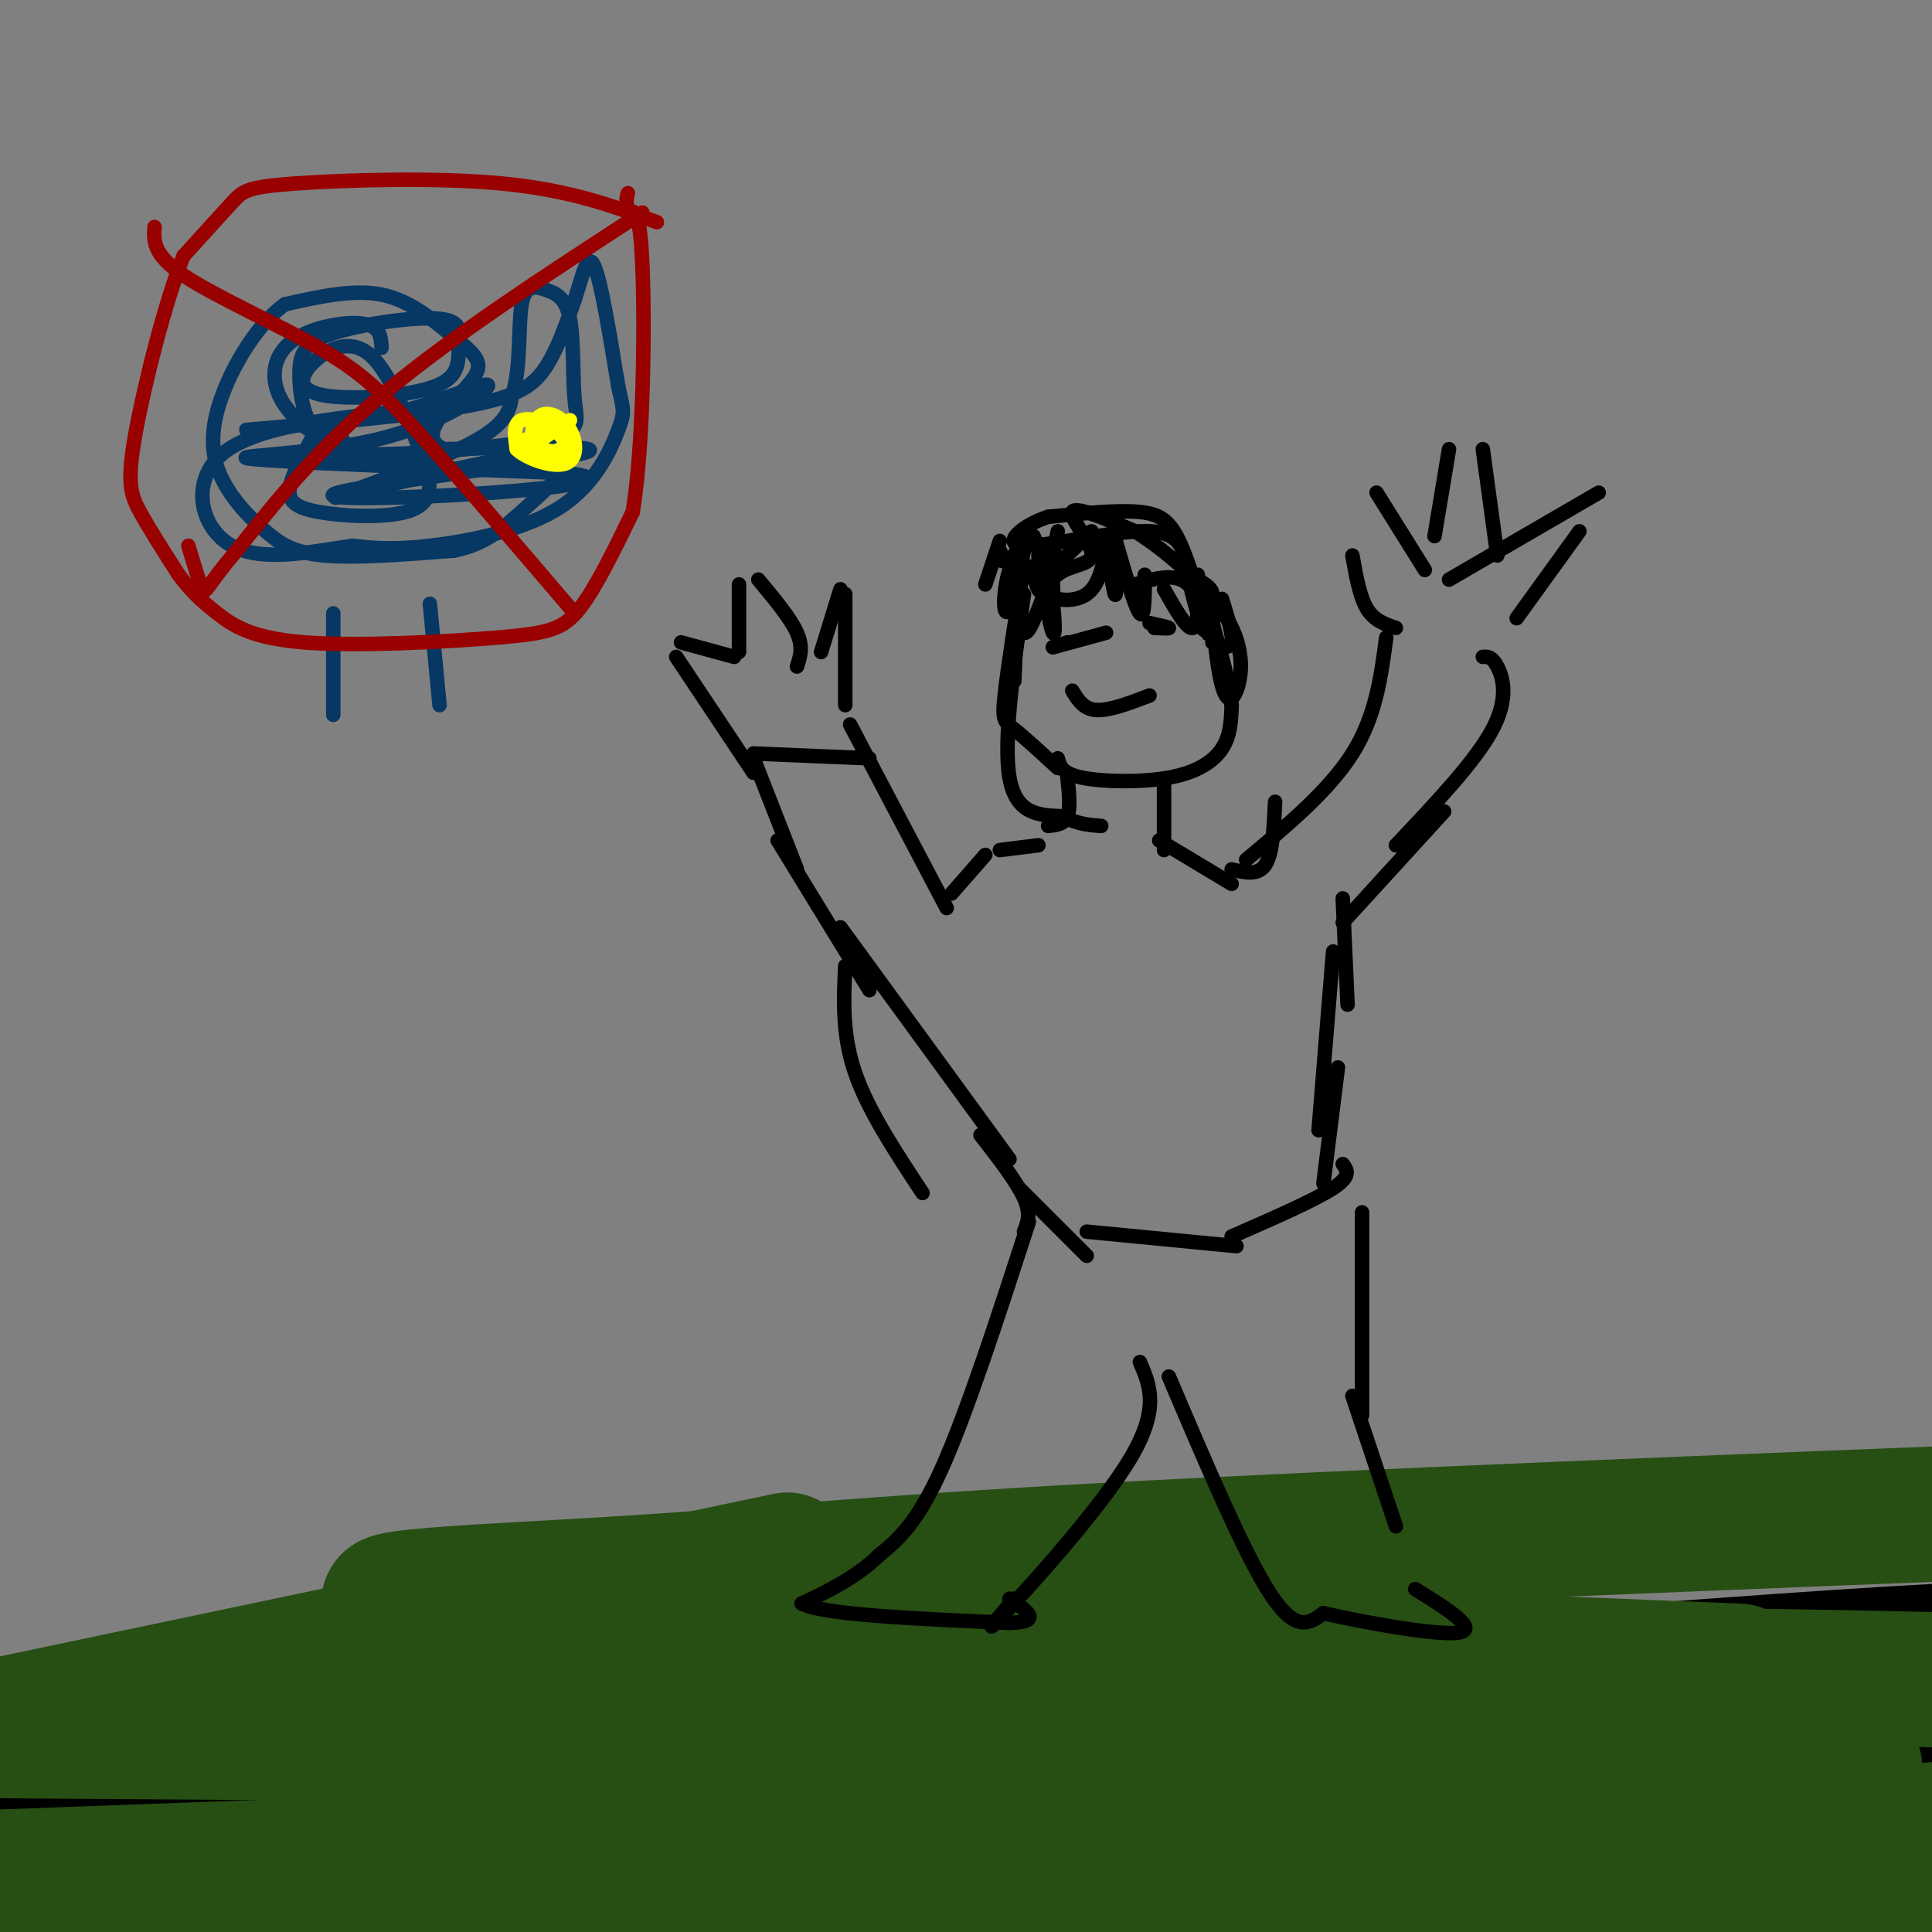 <svg viewBox='0 0 400 400' version='1.1' xmlns='http://www.w3.org/2000/svg' xmlns:xlink='http://www.w3.org/1999/xlink'><rect x="0" y="0" width="400" height="400" fill="#808080" stroke="none"/><g fill='none' stroke='#000000' stroke-width='28' stroke-linecap='round' stroke-linejoin='round'><path d='M0,361c25.694,-3.470 51.387,-6.940 88,-8c36.613,-1.060 84.145,0.291 103,0c18.855,-0.291 9.033,-2.222 22,1c12.967,3.222 48.722,11.598 71,16c22.278,4.402 31.079,4.829 50,5c18.921,0.171 47.960,0.085 77,0'/><path d='M401,365c-26.667,-0.833 -53.333,-1.667 -121,0c-67.667,1.667 -176.333,5.833 -285,10'/><path d='M4,386c56.167,-0.083 112.333,-0.167 182,-4c69.667,-3.833 152.833,-11.417 236,-19'/><path d='M360,379c-55.156,6.756 -110.311,13.511 -143,16c-32.689,2.489 -42.911,0.711 -69,2c-26.089,1.289 -68.044,5.644 -110,10'/><path d='M271,404c0.000,0.000 149.000,-9.000 149,-9'/><path d='M369,391c-86.178,1.467 -172.356,2.933 -185,0c-12.644,-2.933 48.244,-10.267 98,-16c49.756,-5.733 88.378,-9.867 127,-14'/><path d='M379,354c-43.530,-0.655 -87.060,-1.310 -149,2c-61.940,3.310 -142.292,10.583 -110,8c32.292,-2.583 177.226,-15.024 248,-20c70.774,-4.976 67.387,-2.488 64,0'/><path d='M325,357c0.000,0.000 -315.000,2.000 -315,2'/></g>
<g fill='none' stroke='#274e13' stroke-width='28' stroke-linecap='round' stroke-linejoin='round'><path d='M163,323c0.000,0.000 -219.000,46.000 -219,46'/><path d='M342,394c0.000,0.000 124.000,-17.000 124,-17'/><path d='M384,366c-137.582,7.780 -275.164,15.560 -321,20c-45.836,4.440 0.075,5.541 26,7c25.925,1.459 31.864,3.278 50,5c18.136,1.722 48.467,3.349 96,4c47.533,0.651 112.266,0.325 177,0'/><path d='M397,380c-54.833,-0.167 -109.667,-0.333 -199,2c-89.333,2.333 -213.167,7.167 -337,12'/><path d='M59,393c111.667,-3.667 223.333,-7.333 292,-11c68.667,-3.667 94.333,-7.333 120,-11'/><path d='M374,361c0.000,0.000 -417.000,-3.000 -417,-3'/><path d='M12,356c19.378,0.889 38.756,1.778 87,0c48.244,-1.778 125.356,-6.222 182,-8c56.644,-1.778 92.822,-0.889 129,0'/><path d='M360,346c-113.286,-4.548 -226.571,-9.095 -264,-12c-37.429,-2.905 1.000,-4.167 31,-6c30.000,-1.833 51.571,-4.238 102,-7c50.429,-2.762 129.714,-5.881 209,-9'/></g>
<g fill='none' stroke='#000000' stroke-width='3' stroke-linecap='round' stroke-linejoin='round'><path d='M176,150c0.000,0.000 20.000,38.000 20,38'/><path d='M175,146c0.000,0.000 0.000,-23.000 0,-23'/><path d='M174,122c0.000,0.000 -4.000,13.000 -4,13'/><path d='M157,120c3.333,4.000 6.667,8.000 8,11c1.333,3.000 0.667,5.000 0,7'/><path d='M153,121c0.000,0.000 0.000,14.000 0,14'/><path d='M152,136c0.000,0.000 -11.000,-3.000 -11,-3'/><path d='M140,136c0.000,0.000 16.000,24.000 16,24'/><path d='M156,156c0.000,0.000 24.000,1.000 24,1'/><path d='M156,157c0.000,0.000 9.000,23.000 9,23'/><path d='M161,174c0.000,0.000 19.000,31.000 19,31'/><path d='M197,185c0.000,0.000 7.000,-8.000 7,-8'/><path d='M207,176c0.000,0.000 8.000,-1.000 8,-1'/><path d='M221,161c0.333,3.167 0.667,6.333 0,8c-0.667,1.667 -2.333,1.833 -4,2'/><path d='M241,162c0.000,0.000 0.000,14.000 0,14'/><path d='M240,174c0.000,0.000 15.000,9.000 15,9'/><path d='M255,180c2.750,0.667 5.500,1.333 7,-1c1.500,-2.333 1.750,-7.667 2,-13'/><path d='M287,132c-1.083,8.167 -2.167,16.333 -7,24c-4.833,7.667 -13.417,14.833 -22,22'/><path d='M307,136c0.933,-0.067 1.867,-0.133 3,2c1.133,2.133 2.467,6.467 -1,13c-3.467,6.533 -11.733,15.267 -20,24'/><path d='M299,168c0.000,0.000 -21.000,23.000 -21,23'/><path d='M278,186c0.000,0.000 1.000,22.000 1,22'/><path d='M276,197c0.000,0.000 -3.000,37.000 -3,37'/><path d='M277,221c0.000,0.000 -3.000,24.000 -3,24'/><path d='M175,200c-0.333,7.083 -0.667,14.167 2,22c2.667,7.833 8.333,16.417 14,25'/><path d='M174,192c0.000,0.000 35.000,48.000 35,48'/><path d='M203,235c3.750,4.833 7.500,9.667 9,13c1.500,3.333 0.750,5.167 0,7'/><path d='M225,255c0.000,0.000 31.000,3.000 31,3'/><path d='M255,256c8.583,-3.750 17.167,-7.500 21,-10c3.833,-2.500 2.917,-3.750 2,-5'/><path d='M228,111c0.333,1.500 0.667,3.000 0,3c-0.667,0.000 -2.333,-1.500 -4,-3'/><path d='M226,110c-3.583,3.583 -7.167,7.167 -9,8c-1.833,0.833 -1.917,-1.083 -2,-3'/><path d='M229,114c-0.800,3.644 -1.600,7.289 -4,9c-2.400,1.711 -6.400,1.489 -8,0c-1.600,-1.489 -0.800,-4.244 0,-7'/><path d='M231,114c0.083,4.083 0.167,8.167 0,9c-0.167,0.833 -0.583,-1.583 -1,-4'/><path d='M231,112c2.000,6.917 4.000,13.833 5,15c1.000,1.167 1.000,-3.417 1,-8'/><path d='M241,122c2.417,4.250 4.833,8.500 6,8c1.167,-0.500 1.083,-5.750 1,-11'/><path d='M248,120c1.500,0.917 3.000,1.833 3,3c0.000,1.167 -1.500,2.583 -3,4'/><path d='M219,110c-1.083,5.250 -2.167,10.500 -3,12c-0.833,1.500 -1.417,-0.750 -2,-3'/><path d='M212,111c-1.083,2.250 -2.167,4.500 -3,5c-0.833,0.500 -1.417,-0.750 -2,-2'/><path d='M214,111c1.083,2.583 2.167,5.167 1,6c-1.167,0.833 -4.583,-0.083 -8,-1'/><path d='M207,112c0.000,0.000 -3.000,9.000 -3,9'/><path d='M246,119c2.083,3.583 4.167,7.167 5,8c0.833,0.833 0.417,-1.083 0,-3'/><path d='M253,124c1.167,3.750 2.333,7.500 2,9c-0.333,1.500 -2.167,0.750 -4,0'/><path d='M211,117c0.000,0.000 -1.000,24.000 -1,24'/><path d='M212,123c-2.167,15.167 -4.333,30.333 -3,38c1.333,7.667 6.167,7.833 11,8'/><path d='M220,169c3.167,1.667 5.583,1.833 8,2'/><path d='M219,157c0.393,1.565 0.786,3.131 5,4c4.214,0.869 12.250,1.042 18,0c5.750,-1.042 9.214,-3.298 11,-6c1.786,-2.702 1.893,-5.851 2,-9'/><path d='M255,146c-0.333,-4.333 -2.167,-10.667 -4,-17'/><path d='M219,159c-3.489,-3.200 -6.978,-6.400 -9,-8c-2.022,-1.600 -2.578,-1.600 -2,-7c0.578,-5.400 2.289,-16.200 4,-27'/><path d='M212,114c-1.100,5.131 -2.200,10.262 -3,12c-0.800,1.738 -1.300,0.082 -1,-3c0.300,-3.082 1.400,-7.589 2,-5c0.600,2.589 0.700,12.274 2,13c1.300,0.726 3.800,-7.507 5,-10c1.200,-2.493 1.100,0.753 1,4'/><path d='M218,125c0.313,2.606 0.595,7.121 0,6c-0.595,-1.121 -2.067,-7.878 0,-11c2.067,-3.122 7.672,-2.610 8,-5c0.328,-2.390 -4.621,-7.683 -4,-9c0.621,-1.317 6.810,1.341 13,4'/><path d='M235,110c6.152,3.815 15.030,11.352 19,18c3.970,6.648 3.030,12.405 2,15c-1.030,2.595 -2.152,2.027 -3,-1c-0.848,-3.027 -1.424,-8.514 -2,-14'/><path d='M251,128c-0.029,-0.300 0.900,5.951 0,4c-0.900,-1.951 -3.627,-12.102 -6,-18c-2.373,-5.898 -4.392,-7.542 -9,-8c-4.608,-0.458 -11.804,0.271 -19,1'/><path d='M217,107c-5.532,1.792 -9.864,5.773 -5,6c4.864,0.227 18.922,-3.300 26,-3c7.078,0.300 7.175,4.427 8,9c0.825,4.573 2.379,9.592 3,11c0.621,1.408 0.311,-0.796 0,-3'/><path d='M249,127c0.333,1.036 1.167,5.125 1,4c-0.167,-1.125 -1.333,-7.464 -4,-10c-2.667,-2.536 -6.833,-1.268 -11,0'/><path d='M221,133c0.000,0.000 -3.000,1.000 -3,1'/><path d='M218,134c1.333,-0.333 6.167,-1.667 11,-3'/><path d='M238,129c1.917,0.417 3.833,0.833 4,1c0.167,0.167 -1.417,0.083 -3,0'/><path d='M222,143c1.167,1.917 2.333,3.833 5,4c2.667,0.167 6.833,-1.417 11,-3'/><path d='M211,246c0.000,0.000 14.000,14.000 14,14'/><path d='M213,253c-6.417,19.750 -12.833,39.500 -18,51c-5.167,11.500 -9.083,14.750 -13,18'/><path d='M182,322c-4.833,4.667 -10.417,7.333 -16,10'/><path d='M166,332c4.500,2.333 23.750,3.167 43,4'/><path d='M209,336c7.167,-0.167 3.583,-2.583 0,-5'/><path d='M236,282c2.089,4.822 4.178,9.644 -2,20c-6.178,10.356 -20.622,26.244 -26,32c-5.378,5.756 -1.689,1.378 2,-3'/><path d='M242,285c7.833,18.417 15.667,36.833 21,45c5.333,8.167 8.167,6.083 11,4'/><path d='M274,334c8.333,1.911 23.667,4.689 28,4c4.333,-0.689 -2.333,-4.844 -9,-9'/><path d='M282,251c0.000,0.000 0.000,42.000 0,42'/><path d='M280,289c0.000,0.000 9.000,27.000 9,27'/><path d='M280,115c0.750,4.250 1.500,8.500 3,11c1.500,2.500 3.750,3.250 6,4'/><path d='M285,102c0.000,0.000 10.000,16.000 10,16'/><path d='M300,93c0.000,0.000 -3.000,18.000 -3,18'/><path d='M307,93c0.000,0.000 3.000,22.000 3,22'/><path d='M331,102c0.000,0.000 -31.000,18.000 -31,18'/><path d='M327,110c0.000,0.000 -13.000,18.000 -13,18'/></g>
<g fill='none' stroke='#073763' stroke-width='3' stroke-linecap='round' stroke-linejoin='round'><path d='M69,127c0.000,0.000 0.000,21.000 0,21'/><path d='M89,125c0.000,0.000 2.000,21.000 2,21'/><path d='M51,89c17.778,-1.533 35.556,-3.067 46,-5c10.444,-1.933 13.556,-4.267 16,-8c2.444,-3.733 4.222,-8.867 6,-14'/><path d='M119,62c1.600,-4.844 2.600,-9.956 4,-7c1.400,2.956 3.200,13.978 5,25'/><path d='M128,80c1.121,5.064 1.424,5.223 0,9c-1.424,3.777 -4.576,11.171 -12,16c-7.424,4.829 -19.121,7.094 -27,8c-7.879,0.906 -11.939,0.453 -16,0'/><path d='M73,113c-7.560,1.024 -18.458,3.583 -25,0c-6.542,-3.583 -8.726,-13.310 -2,-19c6.726,-5.690 22.363,-7.345 38,-9'/><path d='M84,85c10.498,-3.137 17.742,-6.480 17,-5c-0.742,1.480 -9.469,7.783 -23,11c-13.531,3.217 -31.866,3.348 -26,4c5.866,0.652 35.933,1.826 66,3'/><path d='M118,98c9.413,1.246 -0.054,2.860 -16,4c-15.946,1.140 -38.370,1.807 -32,0c6.370,-1.807 41.534,-6.088 50,-8c8.466,-1.912 -9.767,-1.456 -28,-1'/><path d='M92,93c-4.524,-1.785 -1.834,-5.749 1,-9c2.834,-3.251 5.811,-5.789 6,-8c0.189,-2.211 -2.411,-4.095 -6,-7c-3.589,-2.905 -8.168,-6.830 -14,-8c-5.832,-1.170 -12.916,0.415 -20,2'/><path d='M59,63c-6.285,4.445 -11.996,14.559 -14,22c-2.004,7.441 -0.300,12.211 2,16c2.300,3.789 5.196,6.597 8,9c2.804,2.403 5.515,4.401 12,5c6.485,0.599 16.742,-0.200 27,-1'/><path d='M94,114c6.613,-1.346 9.645,-4.212 15,-9c5.355,-4.788 13.033,-11.500 3,-11c-10.033,0.500 -37.778,8.212 -42,9c-4.222,0.788 15.079,-5.346 25,-10c9.921,-4.654 10.460,-7.827 11,-11'/><path d='M106,82c1.931,-5.791 1.258,-14.770 2,-19c0.742,-4.230 2.900,-3.711 5,-3c2.100,0.711 4.143,1.613 5,6c0.857,4.387 0.529,12.258 1,17c0.471,4.742 1.742,6.354 -7,8c-8.742,1.646 -27.498,3.328 -37,3c-9.502,-0.328 -9.751,-2.664 -10,-5'/><path d='M65,89c-2.310,-3.073 -3.087,-8.254 -3,-12c0.087,-3.746 1.036,-6.057 7,-8c5.964,-1.943 16.941,-3.516 22,-3c5.059,0.516 4.200,3.123 4,6c-0.200,2.877 0.259,6.025 -5,8c-5.259,1.975 -16.234,2.777 -22,2c-5.766,-0.777 -6.322,-3.132 -4,-6c2.322,-2.868 7.520,-6.248 12,-3c4.480,3.248 8.240,13.124 12,23'/><path d='M88,96c1.930,5.778 0.754,8.724 -4,10c-4.754,1.276 -13.088,0.882 -18,0c-4.912,-0.882 -6.404,-2.252 -6,-5c0.404,-2.748 2.702,-6.874 5,-11'/><path d='M65,90c1.375,-2.266 2.312,-2.433 4,-1c1.688,1.433 4.126,4.464 2,4c-2.126,-0.464 -8.817,-4.423 -12,-9c-3.183,-4.577 -2.857,-9.771 1,-13c3.857,-3.229 11.245,-4.494 15,-4c3.755,0.494 3.878,2.747 4,5'/></g>
<g fill='none' stroke='#ffff00' stroke-width='3' stroke-linecap='round' stroke-linejoin='round'><path d='M118,87c-4.534,2.976 -9.069,5.952 -9,7c0.069,1.048 4.740,0.167 7,-1c2.260,-1.167 2.108,-2.622 0,-4c-2.108,-1.378 -6.174,-2.679 -8,-2c-1.826,0.679 -1.413,3.340 -1,6'/><path d='M107,93c1.964,1.960 7.373,3.859 10,3c2.627,-0.859 2.472,-4.476 1,-7c-1.472,-2.524 -4.261,-3.955 -6,-3c-1.739,0.955 -2.430,4.296 -1,6c1.430,1.704 4.980,1.773 6,1c1.020,-0.773 -0.490,-2.386 -2,-4'/><path d='M115,89c-1.333,-0.333 -3.667,0.833 -6,2'/></g>
<g fill='none' stroke='#990000' stroke-width='3' stroke-linecap='round' stroke-linejoin='round'><path d='M32,47c-0.196,2.845 -0.393,5.690 6,10c6.393,4.310 19.375,10.083 28,15c8.625,4.917 12.893,8.976 21,18c8.107,9.024 20.054,23.012 32,37'/><path d='M133,44c-19.500,12.667 -39.000,25.333 -53,37c-14.000,11.667 -22.500,22.333 -31,33'/><path d='M49,114c-6.244,7.311 -6.356,9.089 -7,8c-0.644,-1.089 -1.822,-5.044 -3,-9'/><path d='M136,46c-8.988,-3.327 -17.976,-6.655 -32,-8c-14.024,-1.345 -33.083,-0.708 -43,0c-9.917,0.708 -10.690,1.488 -13,4c-2.310,2.512 -6.155,6.756 -10,11'/><path d='M38,53c-3.774,9.274 -8.208,26.958 -10,37c-1.792,10.042 -0.940,12.440 1,16c1.940,3.560 4.970,8.280 8,13'/><path d='M37,119c2.544,3.451 4.903,5.579 8,8c3.097,2.421 6.933,5.133 18,6c11.067,0.867 29.364,-0.113 40,-1c10.636,-0.887 13.610,-1.682 17,-6c3.390,-4.318 7.195,-12.159 11,-20'/><path d='M131,106c2.289,-13.956 2.511,-38.844 2,-51c-0.511,-12.156 -1.756,-11.578 -3,-11'/><path d='M130,44c-0.500,-2.500 -0.250,-3.250 0,-4'/></g>
</svg>